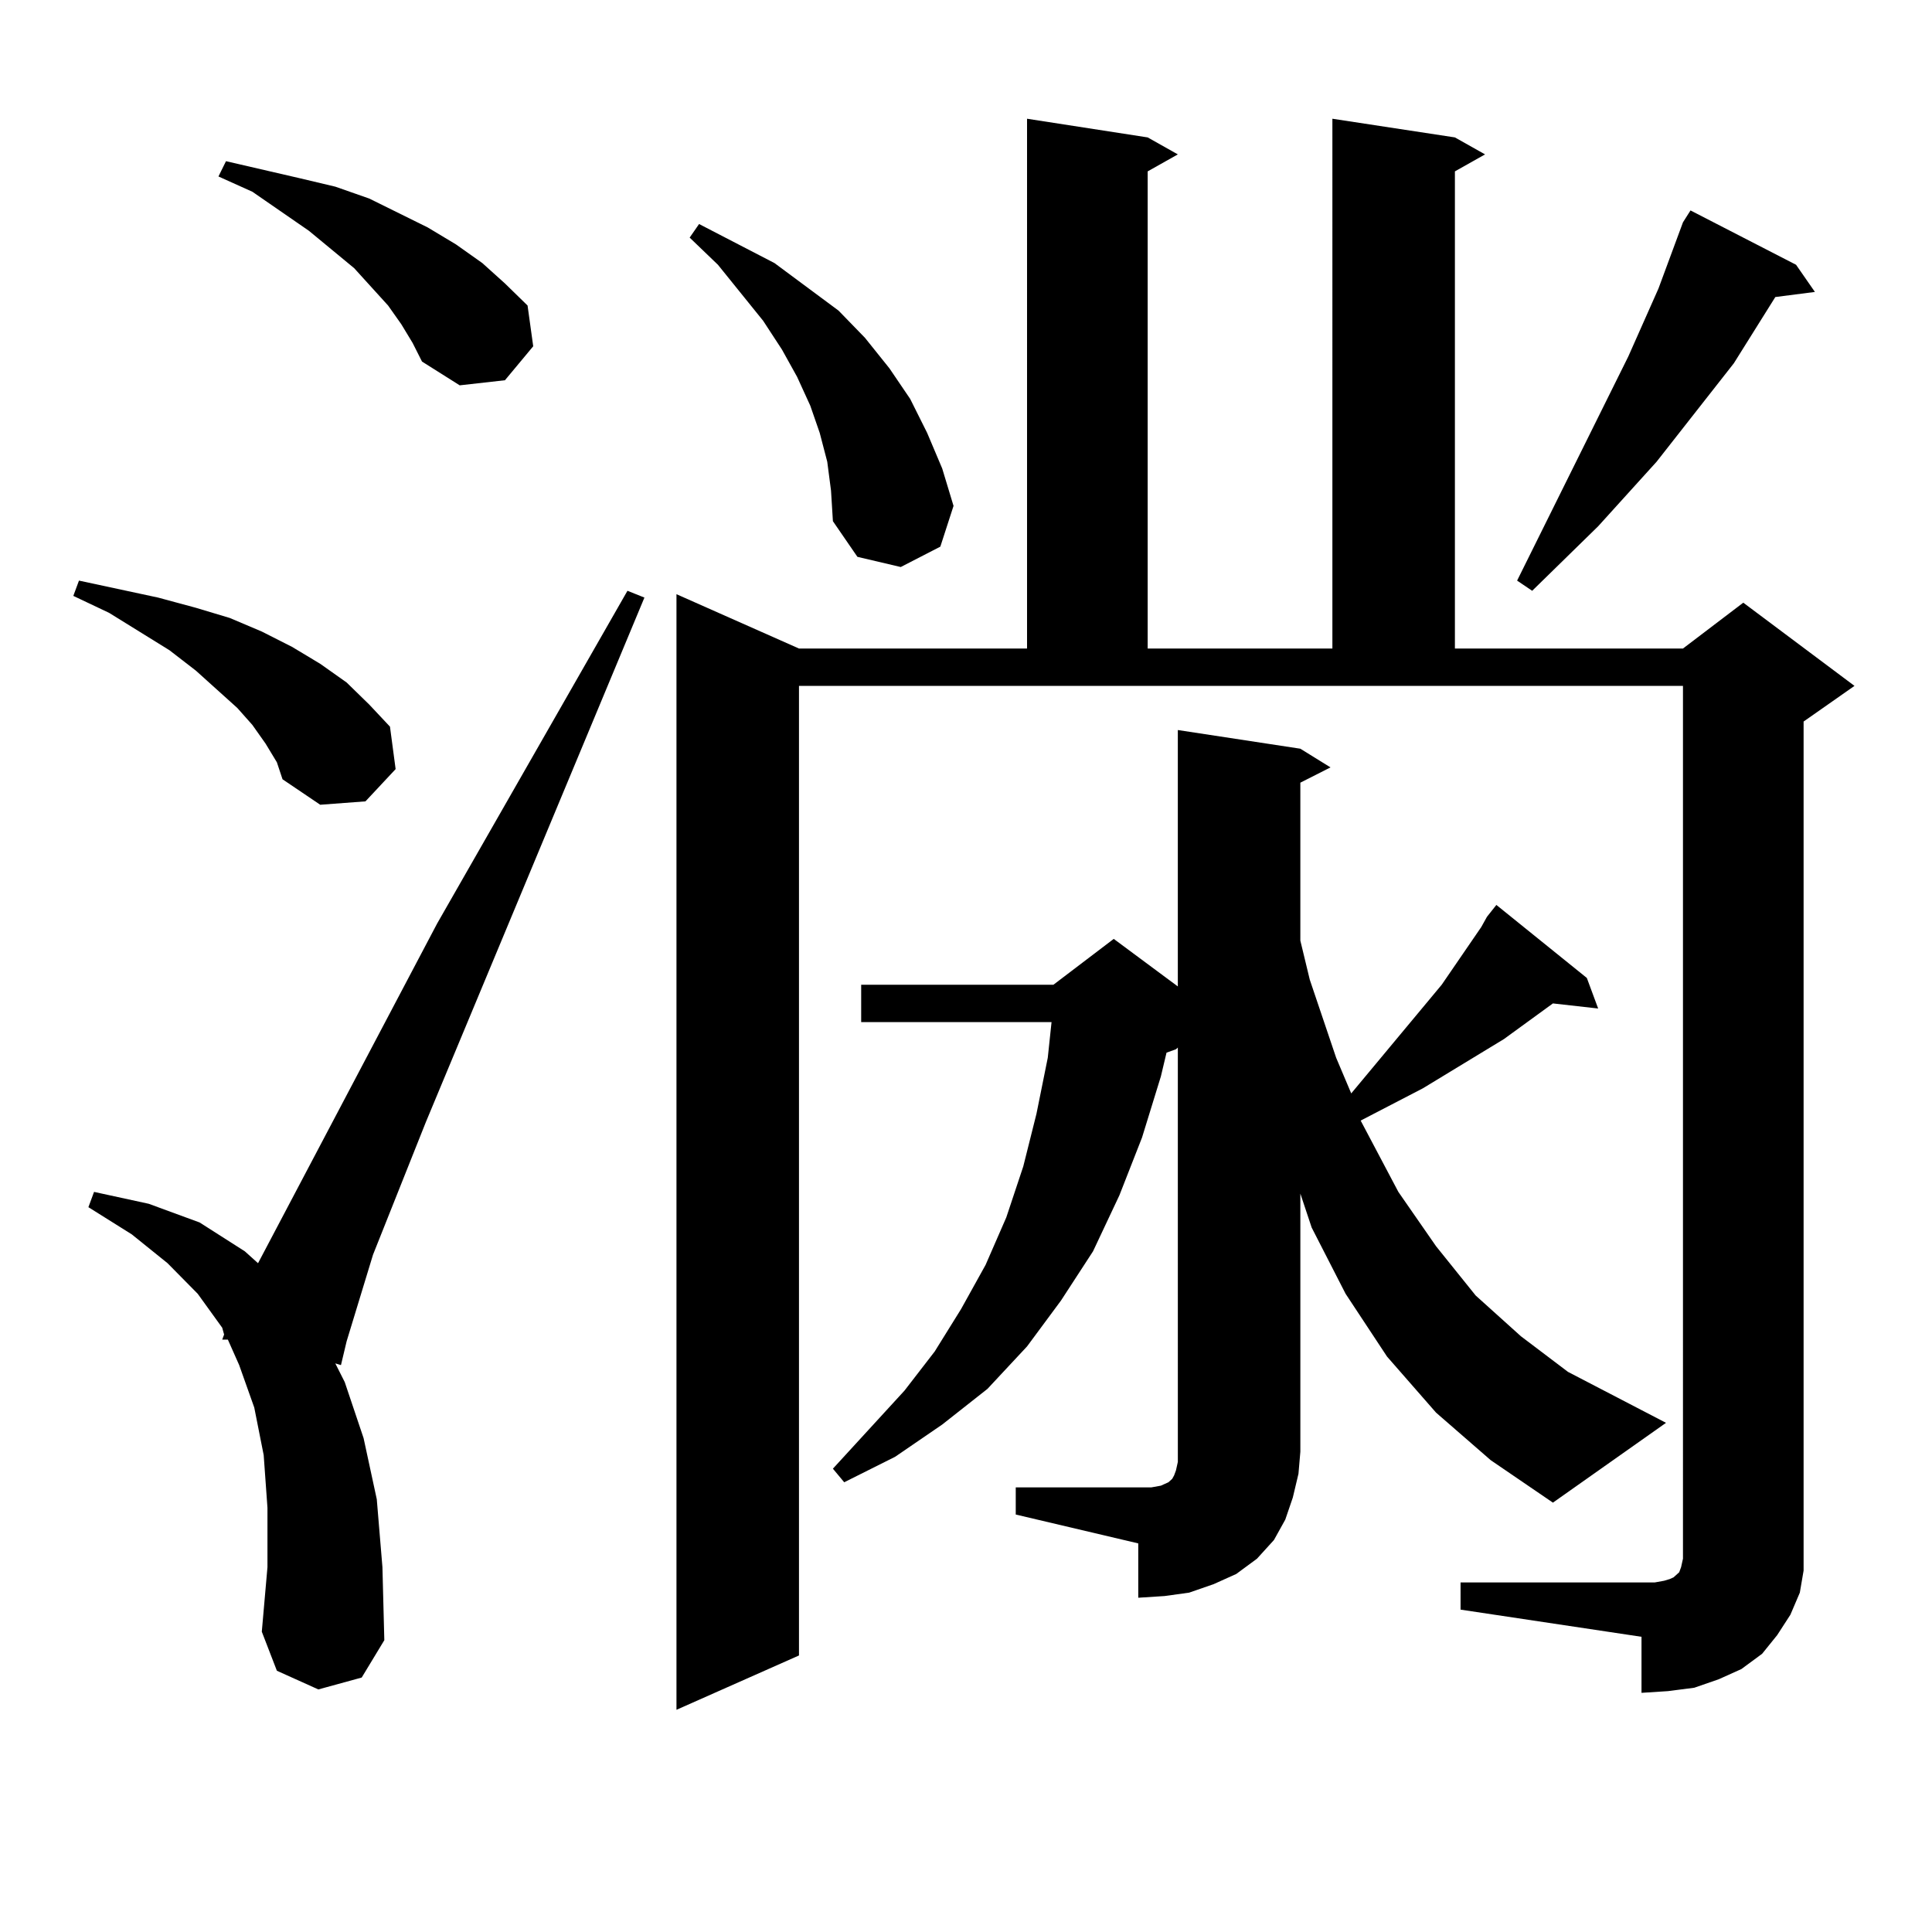 <?xml version="1.0" encoding="utf-8"?>
<!-- Generator: Adobe Illustrator 16.0.0, SVG Export Plug-In . SVG Version: 6.00 Build 0)  -->
<!DOCTYPE svg PUBLIC "-//W3C//DTD SVG 1.1//EN" "http://www.w3.org/Graphics/SVG/1.1/DTD/svg11.dtd">
<svg version="1.1" id="图层_1" xmlns="http://www.w3.org/2000/svg" xmlns:xlink="http://www.w3.org/1999/xlink" x="0px" y="0px"
	 width="1000px" height="1000px" viewBox="0 0 1000 1000" enable-background="new 0 0 1000 1000" xml:space="preserve">
<path d="M137.46,384.895l-6.829-9.668l-7.805-8.789l-21.463-19.336l-13.658-10.547l-31.219-19.336L37.95,308.43l2.927-7.91
	l20.487,4.395l20.487,4.395l19.512,5.273l17.561,5.273l16.585,7.031l15.609,7.91l14.634,8.789l13.658,9.668l11.707,11.426
	l10.731,11.426l2.927,21.973l-15.609,16.699l-23.414,1.758l-19.512-13.184l-2.927-8.789L137.46,384.895z M164.776,874.445
	l-21.463-9.668l-7.805-20.215l2.927-33.398v-30.762l-1.951-27.246l-4.878-24.609l-7.805-21.973l-5.854-13.184h-2.927l0.976-2.637
	l-0.976-3.516l-12.683-17.578l-15.609-15.82l-18.536-14.941l-22.438-14.063l2.927-7.91l28.292,6.152l26.341,9.668l23.414,14.941
	l6.829,6.152l92.681-175.781l98.534-172.266l8.78,3.516L220.385,580.891l-27.316,68.555L179.41,694.27l-2.927,12.305l-2.927-0.879
	l4.878,9.668l9.756,29.004l6.829,31.641l2.927,35.156l0.976,37.793l-11.707,19.336L164.776,874.445z M207.702,167.805l-6.829-9.668
	l-17.561-19.336l-23.414-19.336L130.631,99.25l-17.561-7.91l3.902-7.91l38.048,8.789l18.536,4.395l17.561,6.152l30.243,14.941
	l14.634,8.789l13.658,9.668l11.707,10.547l11.707,11.426l2.927,21.094l-14.634,17.578l-23.414,2.637l-19.512-12.305l-4.878-9.668
	L207.702,167.805z M755.981,819.074h100.485l4.878-0.879l2.927-0.879l1.951-0.879l0.976-0.879l0.976-0.879l0.976-0.879l0.976-2.637
	l0.976-4.395V355.012h-457.55v501.855l-63.413,28.125V307.551l63.413,28.125h118.046V61.457l62.438,9.668l15.609,8.789
	l-15.609,8.789v246.973h95.607V61.457l63.413,9.668l15.609,8.789l-15.609,8.789v246.973h118.046l31.219-23.73l57.56,43.066
	l-26.341,18.457v427.148v12.305l-1.951,11.426l-4.878,11.426l-6.829,10.547l-7.805,9.668l-10.731,7.91l-11.707,5.273l-12.683,4.395
	l-13.658,1.758l-13.658,0.879v-29.004l-93.656-14.063V819.074z M428.185,238.996l-3.902-14.941l-4.878-14.063l-6.829-14.941
	l-7.805-14.063l-9.756-14.941l-23.414-29.004l-14.634-14.063l4.878-7.031l39.023,20.215l16.585,12.305l16.585,12.305l13.658,14.063
	l12.683,15.82l10.731,15.82l8.78,17.578l7.805,18.457l5.854,19.336l-6.829,21.094l-20.487,10.547l-22.438-5.273l-12.683-18.457
	l-0.976-15.82L428.185,238.996z M769.64,474.543l4.878-6.152l46.828,37.793l5.854,15.82l-23.414-2.637l-25.365,18.457l-41.95,25.488
	l-32.194,16.699l19.512,36.914l19.512,28.125l20.487,25.488l23.414,21.094l24.39,18.457l50.73,26.367l-58.535,41.309l-32.194-21.973
	l-28.292-24.609l-25.365-29.004l-21.463-32.52l-17.561-34.277l-5.854-17.578v133.594l-0.976,11.426l-2.927,12.305l-3.902,11.426
	l-5.854,10.547l-8.78,9.668l-10.731,7.91l-11.707,5.273l-12.683,4.395l-12.683,1.758l-13.658,0.879v-28.125l-63.413-14.941v-14.063
	h63.413h6.829l4.878-0.879l3.902-1.758l0.976-0.879l0.976-0.879l0.976-1.758l0.976-2.637l0.976-4.395V542.219l-0.976,0.879
	l-4.878,1.758l-2.927,12.305l-9.756,31.641L579.4,618.684l-13.658,29.004l-16.585,25.488l-17.561,23.73l-20.487,21.973
	l-23.414,18.457l-24.39,16.699l-26.341,13.184l-5.854-7.031l37.072-40.43l15.609-20.215l13.658-21.973l12.683-22.852l10.731-24.609
	l8.78-26.367l6.829-27.246l5.854-29.004l1.951-18.457h-98.534v-19.336h99.51l31.219-23.73l33.17,24.609V377.863l63.413,9.668
	l15.609,9.668l-15.609,7.91v81.738l4.878,20.215l13.658,40.43l7.805,18.457l46.828-56.25l20.487-29.883L769.64,474.543z
	 M929.636,137.043l9.756,14.063l-20.487,2.637l-21.463,34.277l-39.999,50.977l-30.243,33.398l-34.146,33.398l-7.805-5.273
	l57.56-116.016l15.609-35.156l12.683-34.277l3.902-6.152L929.636,137.043z"/>
</svg>
